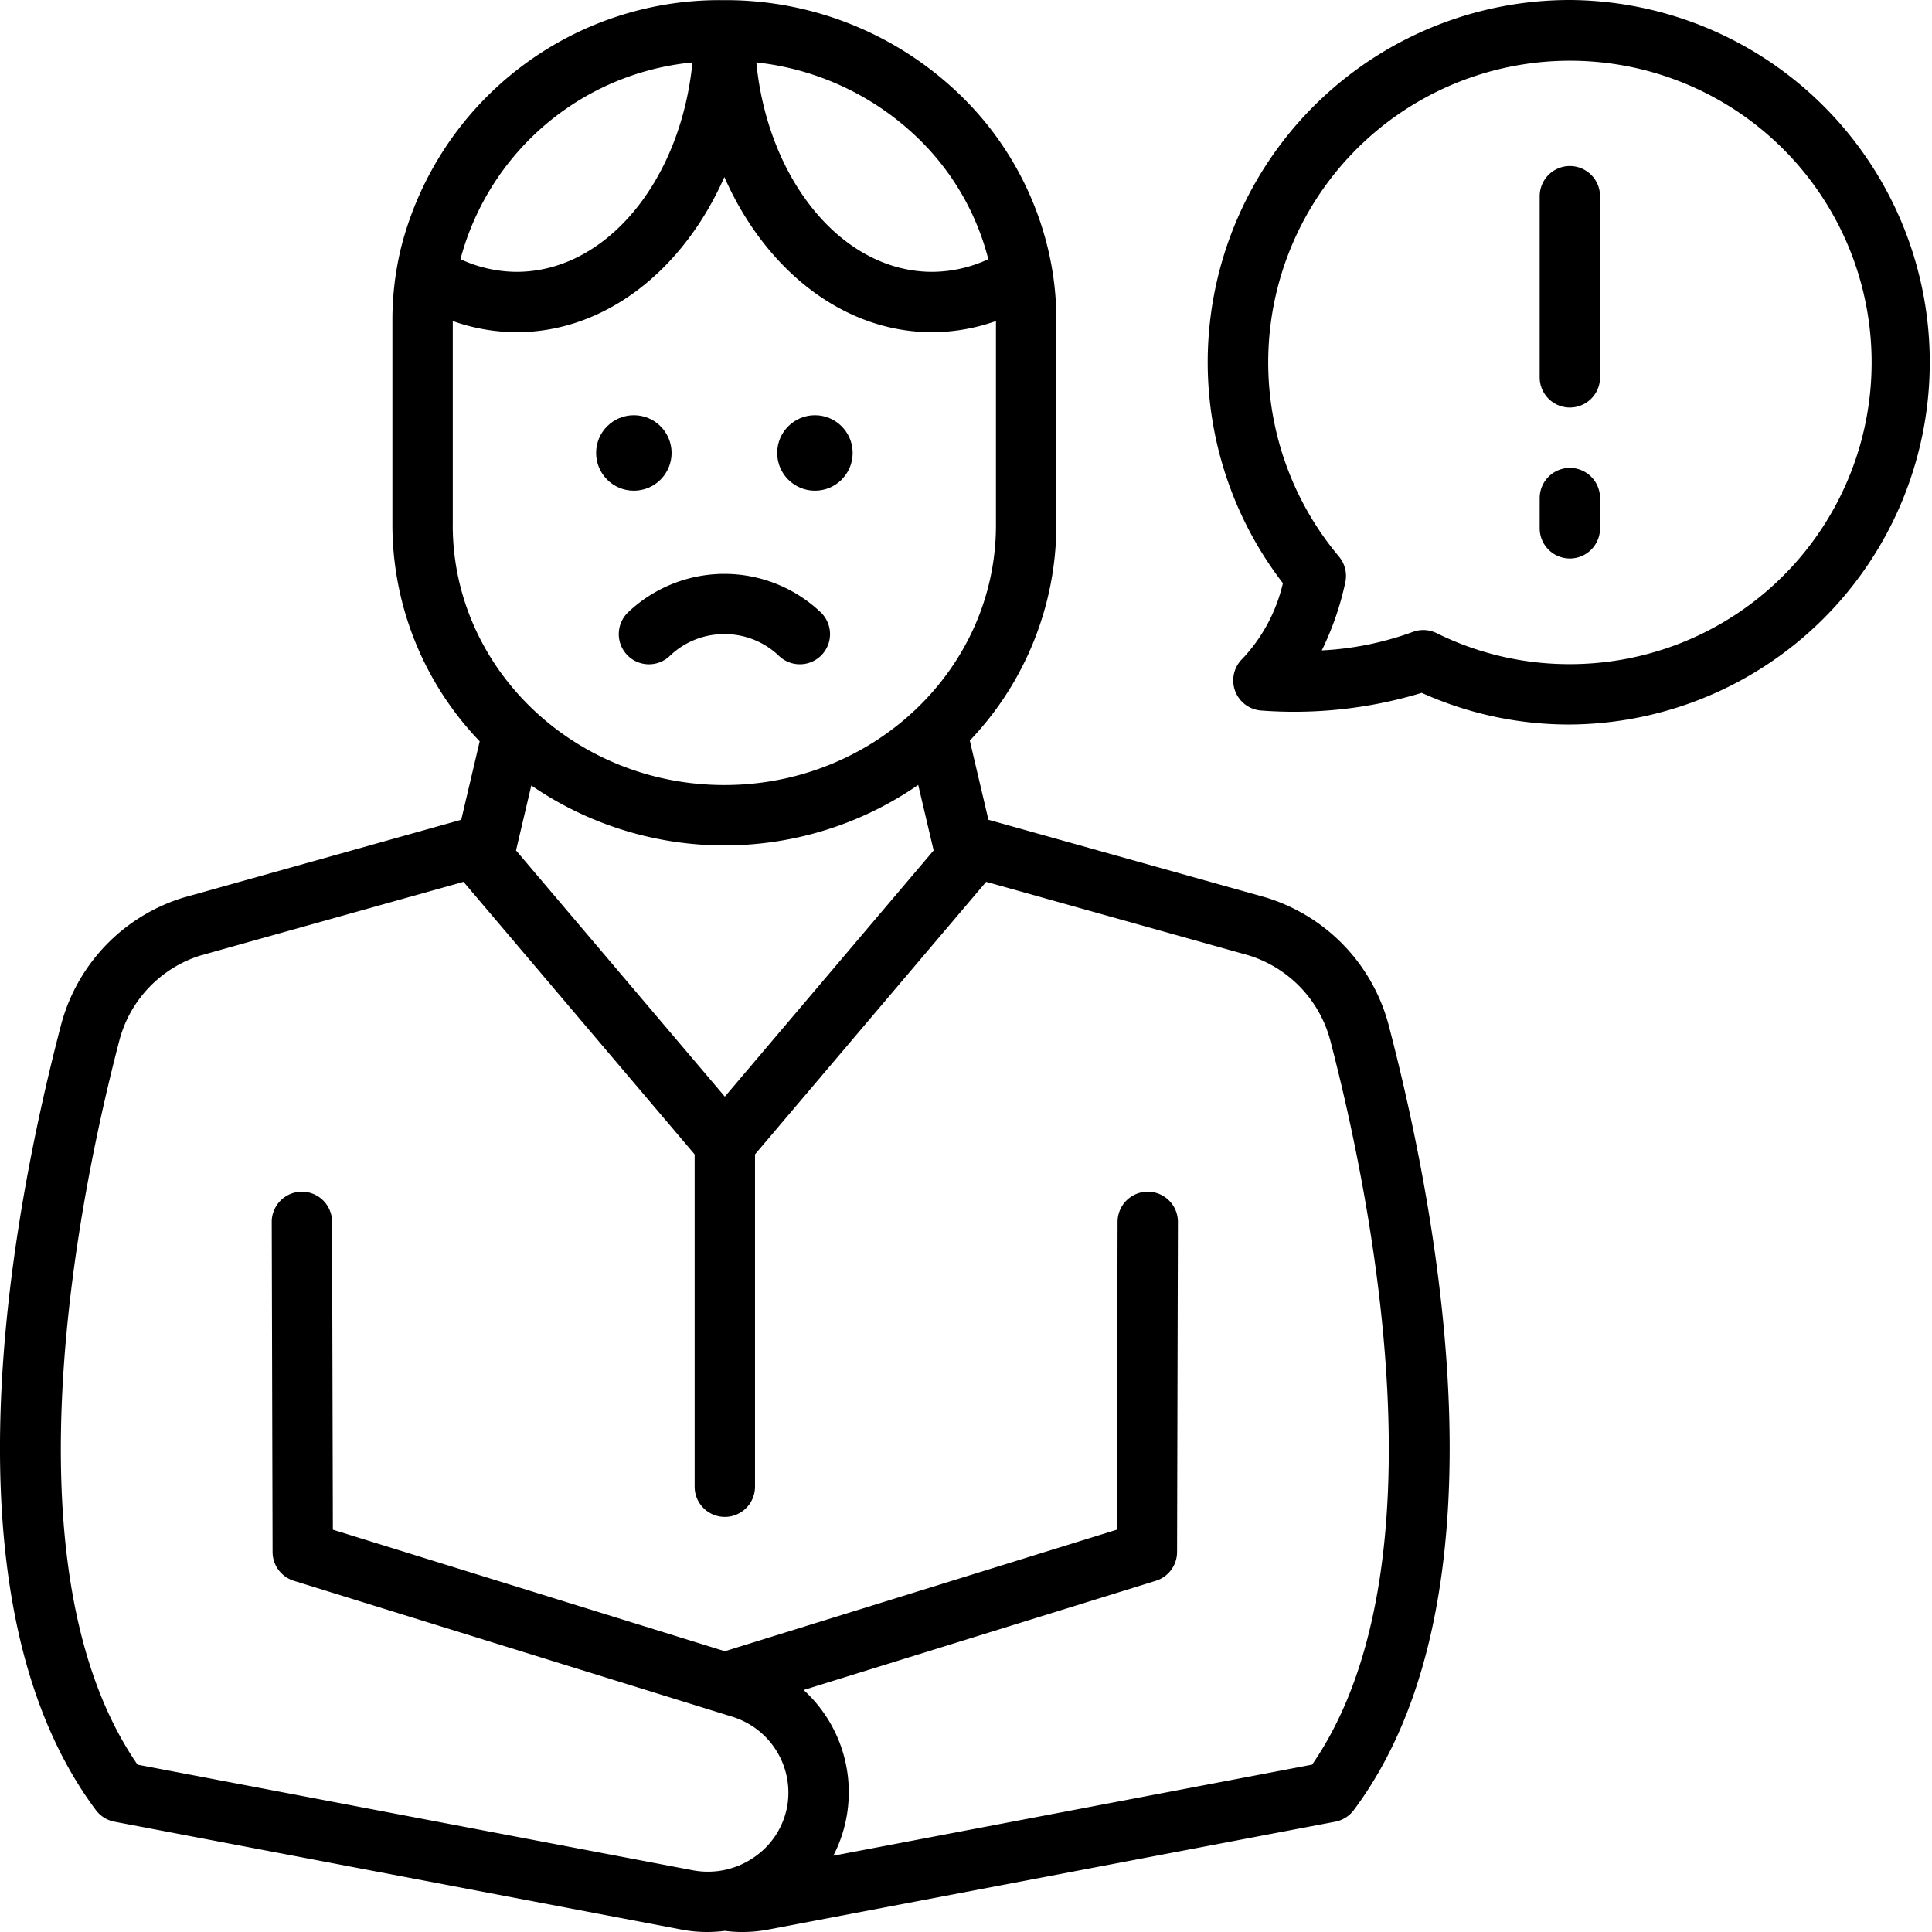 <svg id="Layer_1" viewBox="0 0 128 128" xmlns="http://www.w3.org/2000/svg" data-name="Layer 1"><path d="m104.007 0a23.998 23.998 0 0 0 -19.011 38.637 10.884 10.884 0 0 1 -2.674 4.998 2 2 0 0 0 1.192 3.436 29.14 29.14 0 0 0 10.68-1.167 23.74 23.74 0 0 0 9.812 2.097 24.001 24.001 0 0 0 0-48.001zm0 44.001a19.784 19.784 0 0 1 -8.827-2.054 1.998 1.998 0 0 0 -1.61-.069 20.598 20.598 0 0 1 -5.999 1.213 19.445 19.445 0 0 0 1.556-4.497 2.002 2.002 0 0 0 -.421-1.725 19.989 19.989 0 1 1 15.301 7.132z"/><path d="m41.556 43.4a1.998 1.998 0 0 0 2.827.049 5.179 5.179 0 0 1 3.577-1.438h.066a5.18 5.18 0 0 1 3.577 1.438 1.999 1.999 0 0 0 2.778-2.877 9.27 9.27 0 0 0 -12.775 0 2 2 0 0 0 -.049 2.828z"/><circle cx="41.994" cy="30.01" r="2.5"/><circle cx="53.991" cy="30.01" r="2.5"/><path d="m104.007 11a2 2 0 0 0 -1.999 2v12a1.999 1.999 0 1 0 3.999 0v-12a2 2 0 0 0 -1.999-2z"/><path d="m104.007 31.001a2 2 0 0 0 -1.999 2v2a1.999 1.999 0 1 0 3.999 0v-2a2 2 0 0 0 -1.999-2z"/><path d="m7.582 120.693 37.546 7.142a9.049 9.049 0 0 0 2.894.089 9.05 9.05 0 0 0 2.894-.089l37.546-7.142a2.004 2.004 0 0 0 1.228-.767c10.243-13.699 5.853-38.44 2.324-51.97a12.056 12.056 0 0 0 -8.177-8.504l-18.351-5.14-1.234-5.246a20.729 20.729 0 0 0 5.734-14.273v-13.566a20.161 20.161 0 0 0 -.586-4.869 20.949 20.949 0 0 0 -5.886-10.161 22.318 22.318 0 0 0 -15.322-6.188h-.419a21.765 21.765 0 0 0 -21.186 16.336 20.172 20.172 0 0 0 -.589 4.882v13.566a20.731 20.731 0 0 0 5.783 14.322l-1.223 5.197-18.407 5.157a12.032 12.032 0 0 0 -8.121 8.487c-3.529 13.53-7.919 38.271 2.324 51.97a2.004 2.004 0 0 0 1.228.767zm53.162-111.611a16.971 16.971 0 0 1 4.734 8.09 8.935 8.935 0 0 1 -3.713.838c-5.96 0-10.888-6.056-11.657-13.875a18.212 18.212 0 0 1 10.636 4.947zm-14.868-4.946c-.769 7.818-5.697 13.874-11.657 13.874a8.935 8.935 0 0 1 -3.712-.838 17.658 17.658 0 0 1 15.369-13.036zm-15.879 30.657v-13.523a12.758 12.758 0 0 0 4.222.74c5.915 0 11.073-4.156 13.772-10.281 2.699 6.125 7.857 10.281 13.772 10.281a12.758 12.758 0 0 0 4.222-.74v13.523c0 9.494-8.072 17.218-17.995 17.218s-17.995-7.724-17.995-17.218zm31.859 21.551-13.834 16.311-13.834-16.311 1.013-4.306a22.573 22.573 0 0 0 25.633-.036zm-53.957 12.622a8.035 8.035 0 0 1 5.386-5.662l17.423-4.88 15.314 18.057v22.018a1.999 1.999 0 1 0 3.999 0v-22.018l15.314-18.057 17.367 4.864a8.058 8.058 0 0 1 5.442 5.679c2.652 10.168 7.763 34.946-1.214 47.946l-31.719 6.033a9.16 9.16 0 0 0 -1.969-10.979l23.335-7.236a1.999 1.999 0 0 0 1.407-1.905l.056-21.868a1.999 1.999 0 0 0 -1.994-2.005h-.005a2 2 0 0 0 -1.999 1.995l-.052 20.398-25.968 8.052-25.969-8.052-.052-20.398a2 2 0 0 0 -1.999-1.995h-.005a1.999 1.999 0 0 0 -1.994 2.005l.056 21.868a2 2 0 0 0 1.407 1.905l29.099 9.023a5.265 5.265 0 0 1 3.631 5.636 5.194 5.194 0 0 1 -2.125 3.58 5.374 5.374 0 0 1 -4.197.936l-36.762-6.992c-8.976-13-3.866-37.778-1.214-47.946z"/></svg>